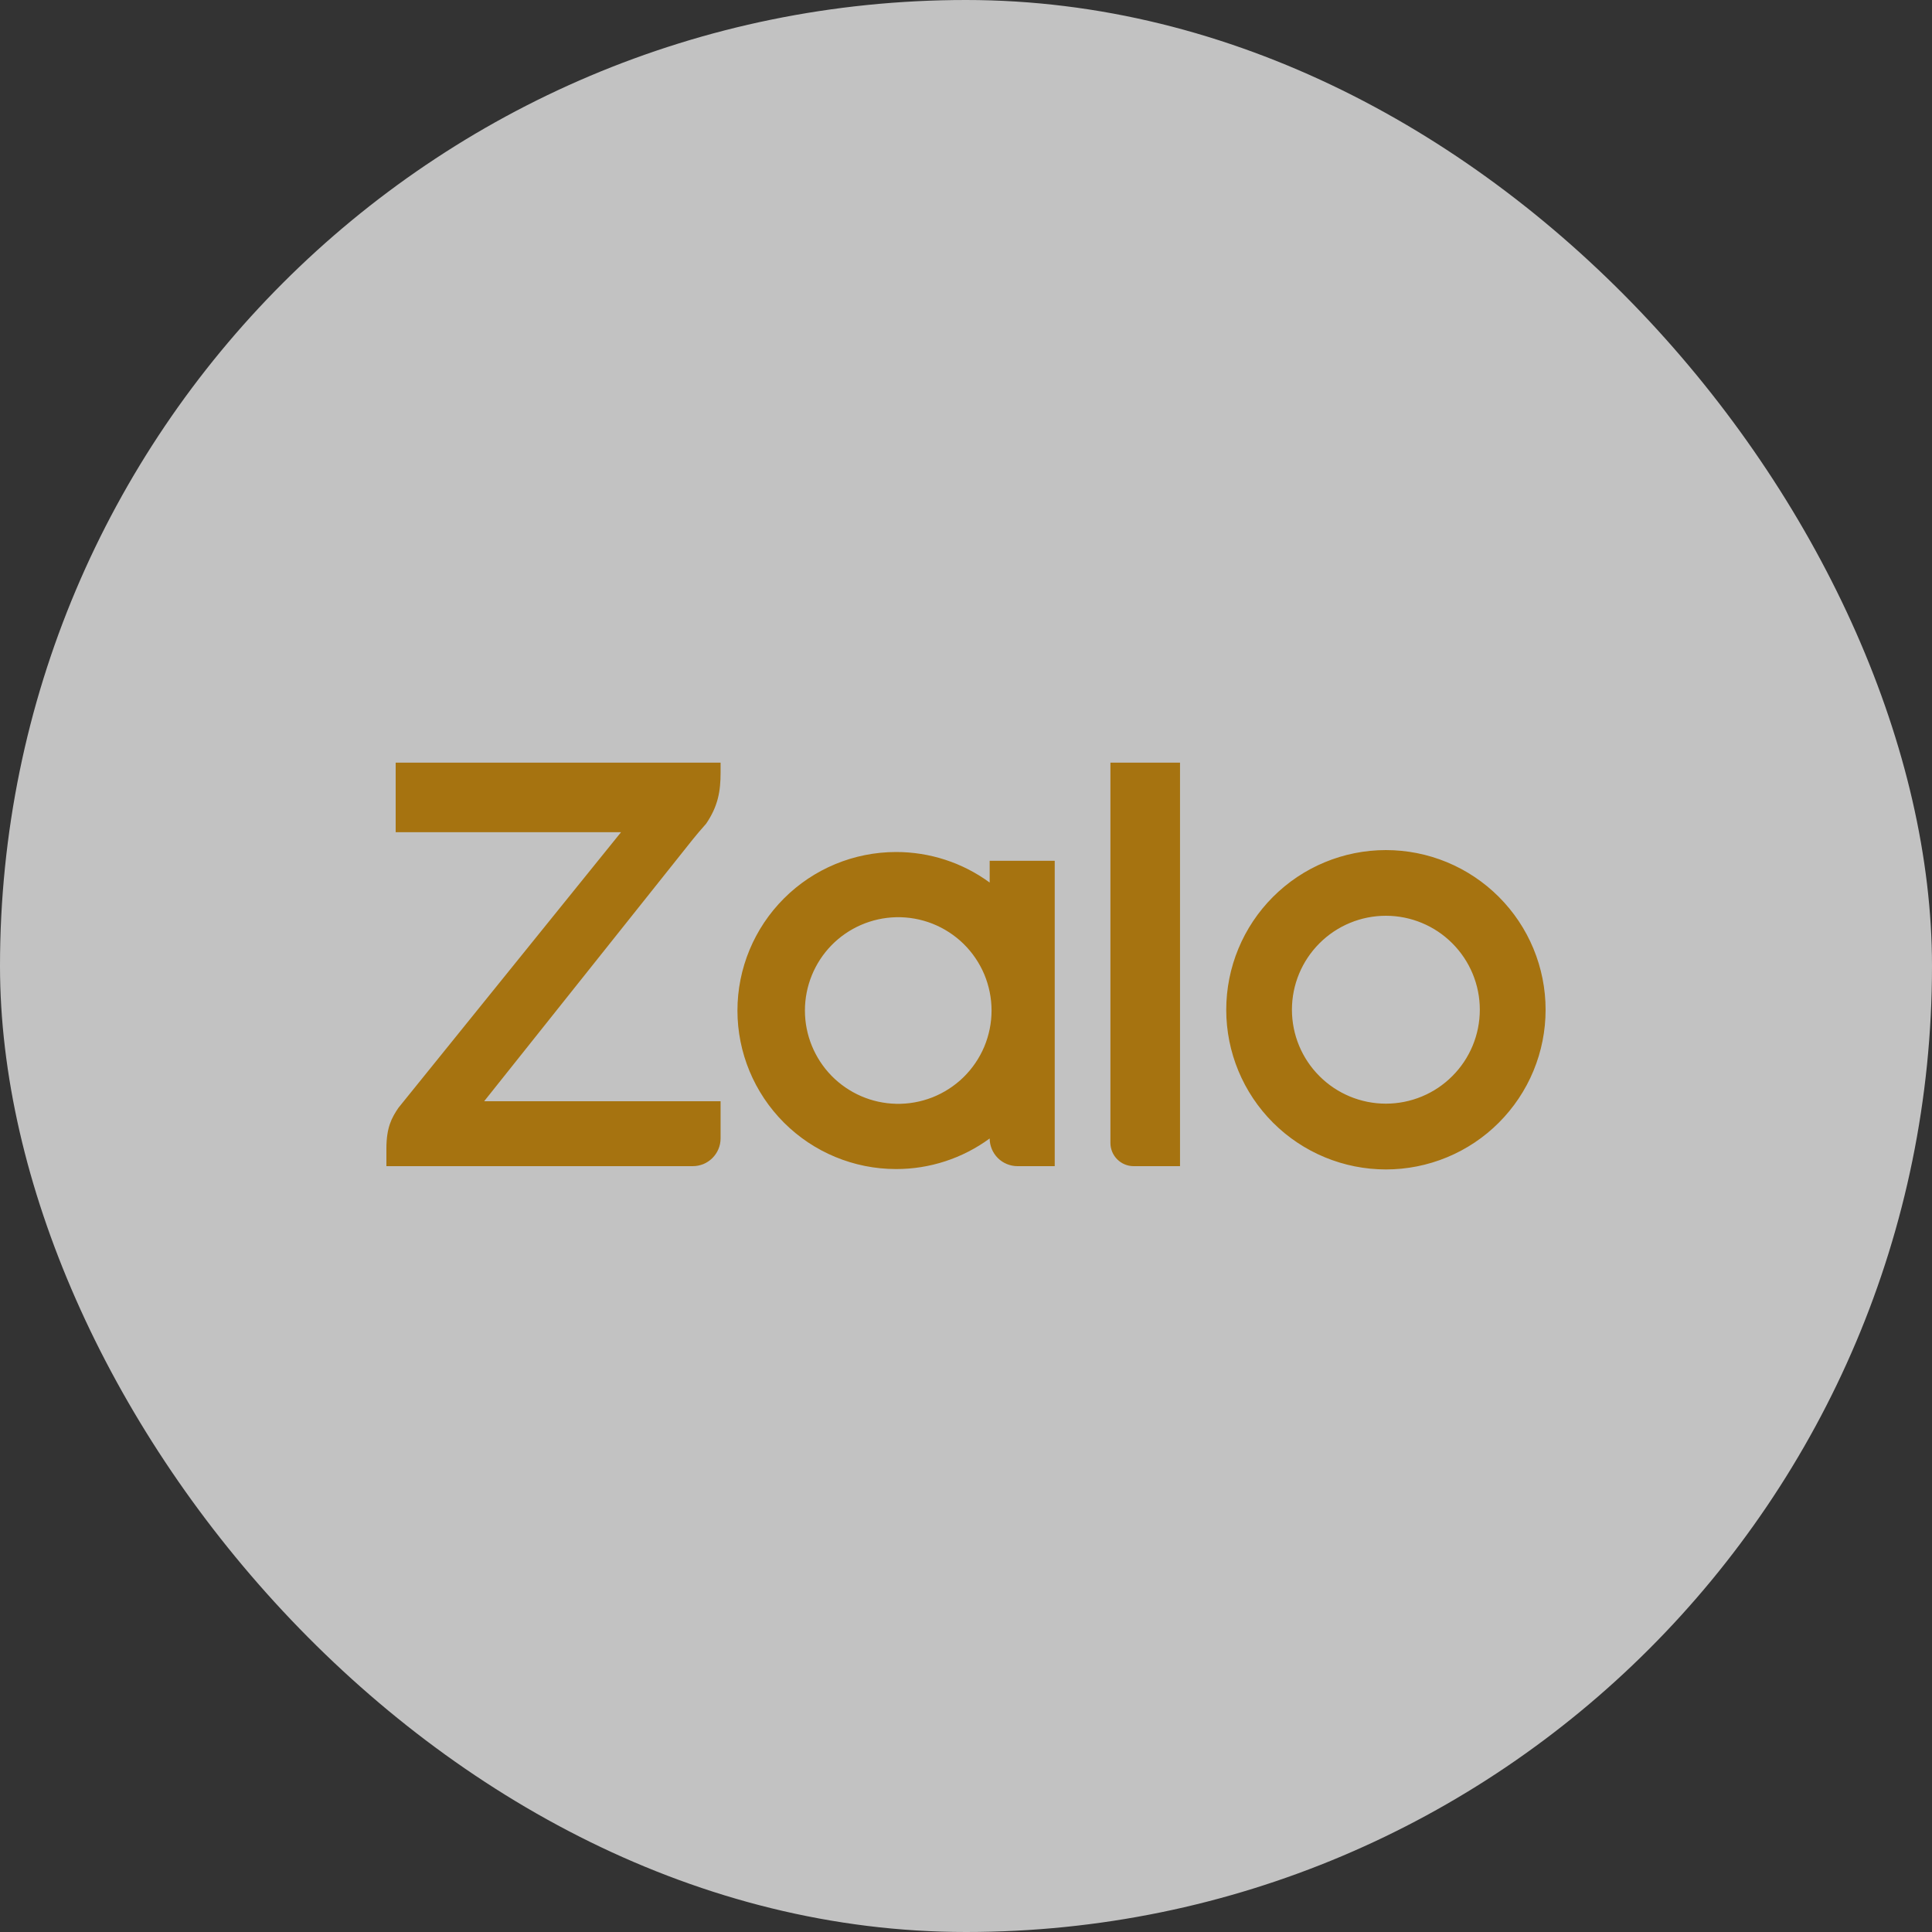 <svg width="40" height="40" viewBox="0 0 40 40" fill="none" xmlns="http://www.w3.org/2000/svg">
<rect x="0" y="0" width="40" height="40" fill="#333333" stroke="none"/>
<rect width="40" height="40" rx="20" fill="white" fill-opacity="0.7"/>
<path d="M20.49 18.272V17.822H21.837V24.144H21.067C20.915 24.144 20.768 24.084 20.66 23.977C20.552 23.869 20.491 23.724 20.49 23.571C19.928 23.983 19.249 24.205 18.552 24.204C17.681 24.204 16.846 23.858 16.231 23.243C15.615 22.627 15.268 21.793 15.268 20.922C15.268 20.051 15.615 19.217 16.231 18.601C16.846 17.986 17.681 17.64 18.552 17.64C19.248 17.639 19.928 17.86 20.49 18.272ZM14.919 15.79V15.995C14.919 16.377 14.868 16.689 14.619 17.055L14.589 17.089C14.506 17.182 14.425 17.277 14.347 17.374L10.024 22.8H14.919V23.568C14.919 23.644 14.904 23.719 14.875 23.789C14.846 23.859 14.803 23.922 14.75 23.976C14.696 24.029 14.633 24.072 14.563 24.101C14.493 24.129 14.418 24.144 14.342 24.144H8V23.782C8 23.339 8.11 23.141 8.25 22.935L12.858 17.23H8.192V15.79H14.919ZM23.47 24.144C23.343 24.144 23.221 24.093 23.131 24.003C23.041 23.913 22.99 23.791 22.99 23.664V15.79H24.431V24.144H23.47ZM28.693 17.6C29.127 17.6 29.557 17.685 29.958 17.851C30.359 18.017 30.724 18.261 31.031 18.568C31.338 18.875 31.582 19.239 31.748 19.64C31.914 20.041 32 20.471 32 20.905C32 21.339 31.915 21.769 31.749 22.17C31.583 22.571 31.339 22.936 31.032 23.243C30.726 23.55 30.361 23.794 29.96 23.96C29.559 24.126 29.129 24.212 28.695 24.212C27.818 24.212 26.977 23.864 26.357 23.244C25.737 22.625 25.388 21.784 25.388 20.907C25.388 20.03 25.736 19.189 26.356 18.569C26.975 17.949 27.816 17.6 28.693 17.6ZM18.553 22.853C18.81 22.859 19.066 22.813 19.306 22.719C19.545 22.624 19.763 22.483 19.948 22.303C20.131 22.123 20.278 21.908 20.378 21.671C20.477 21.434 20.529 21.179 20.529 20.922C20.529 20.664 20.477 20.409 20.378 20.172C20.278 19.935 20.131 19.72 19.948 19.54C19.763 19.36 19.545 19.219 19.306 19.124C19.066 19.03 18.81 18.984 18.553 18.99C18.048 19.002 17.568 19.21 17.215 19.571C16.863 19.932 16.665 20.417 16.665 20.922C16.665 21.426 16.863 21.911 17.215 22.272C17.568 22.633 18.048 22.842 18.553 22.853ZM28.693 22.85C29.209 22.85 29.704 22.645 30.068 22.28C30.433 21.916 30.638 21.421 30.638 20.905C30.638 20.389 30.433 19.895 30.068 19.53C29.704 19.165 29.209 18.96 28.693 18.96C28.177 18.96 27.682 19.165 27.318 19.53C26.953 19.895 26.748 20.389 26.748 20.905C26.748 21.421 26.953 21.916 27.318 22.28C27.682 22.645 28.177 22.85 28.693 22.85Z" fill="#A67310"/>
</svg>
